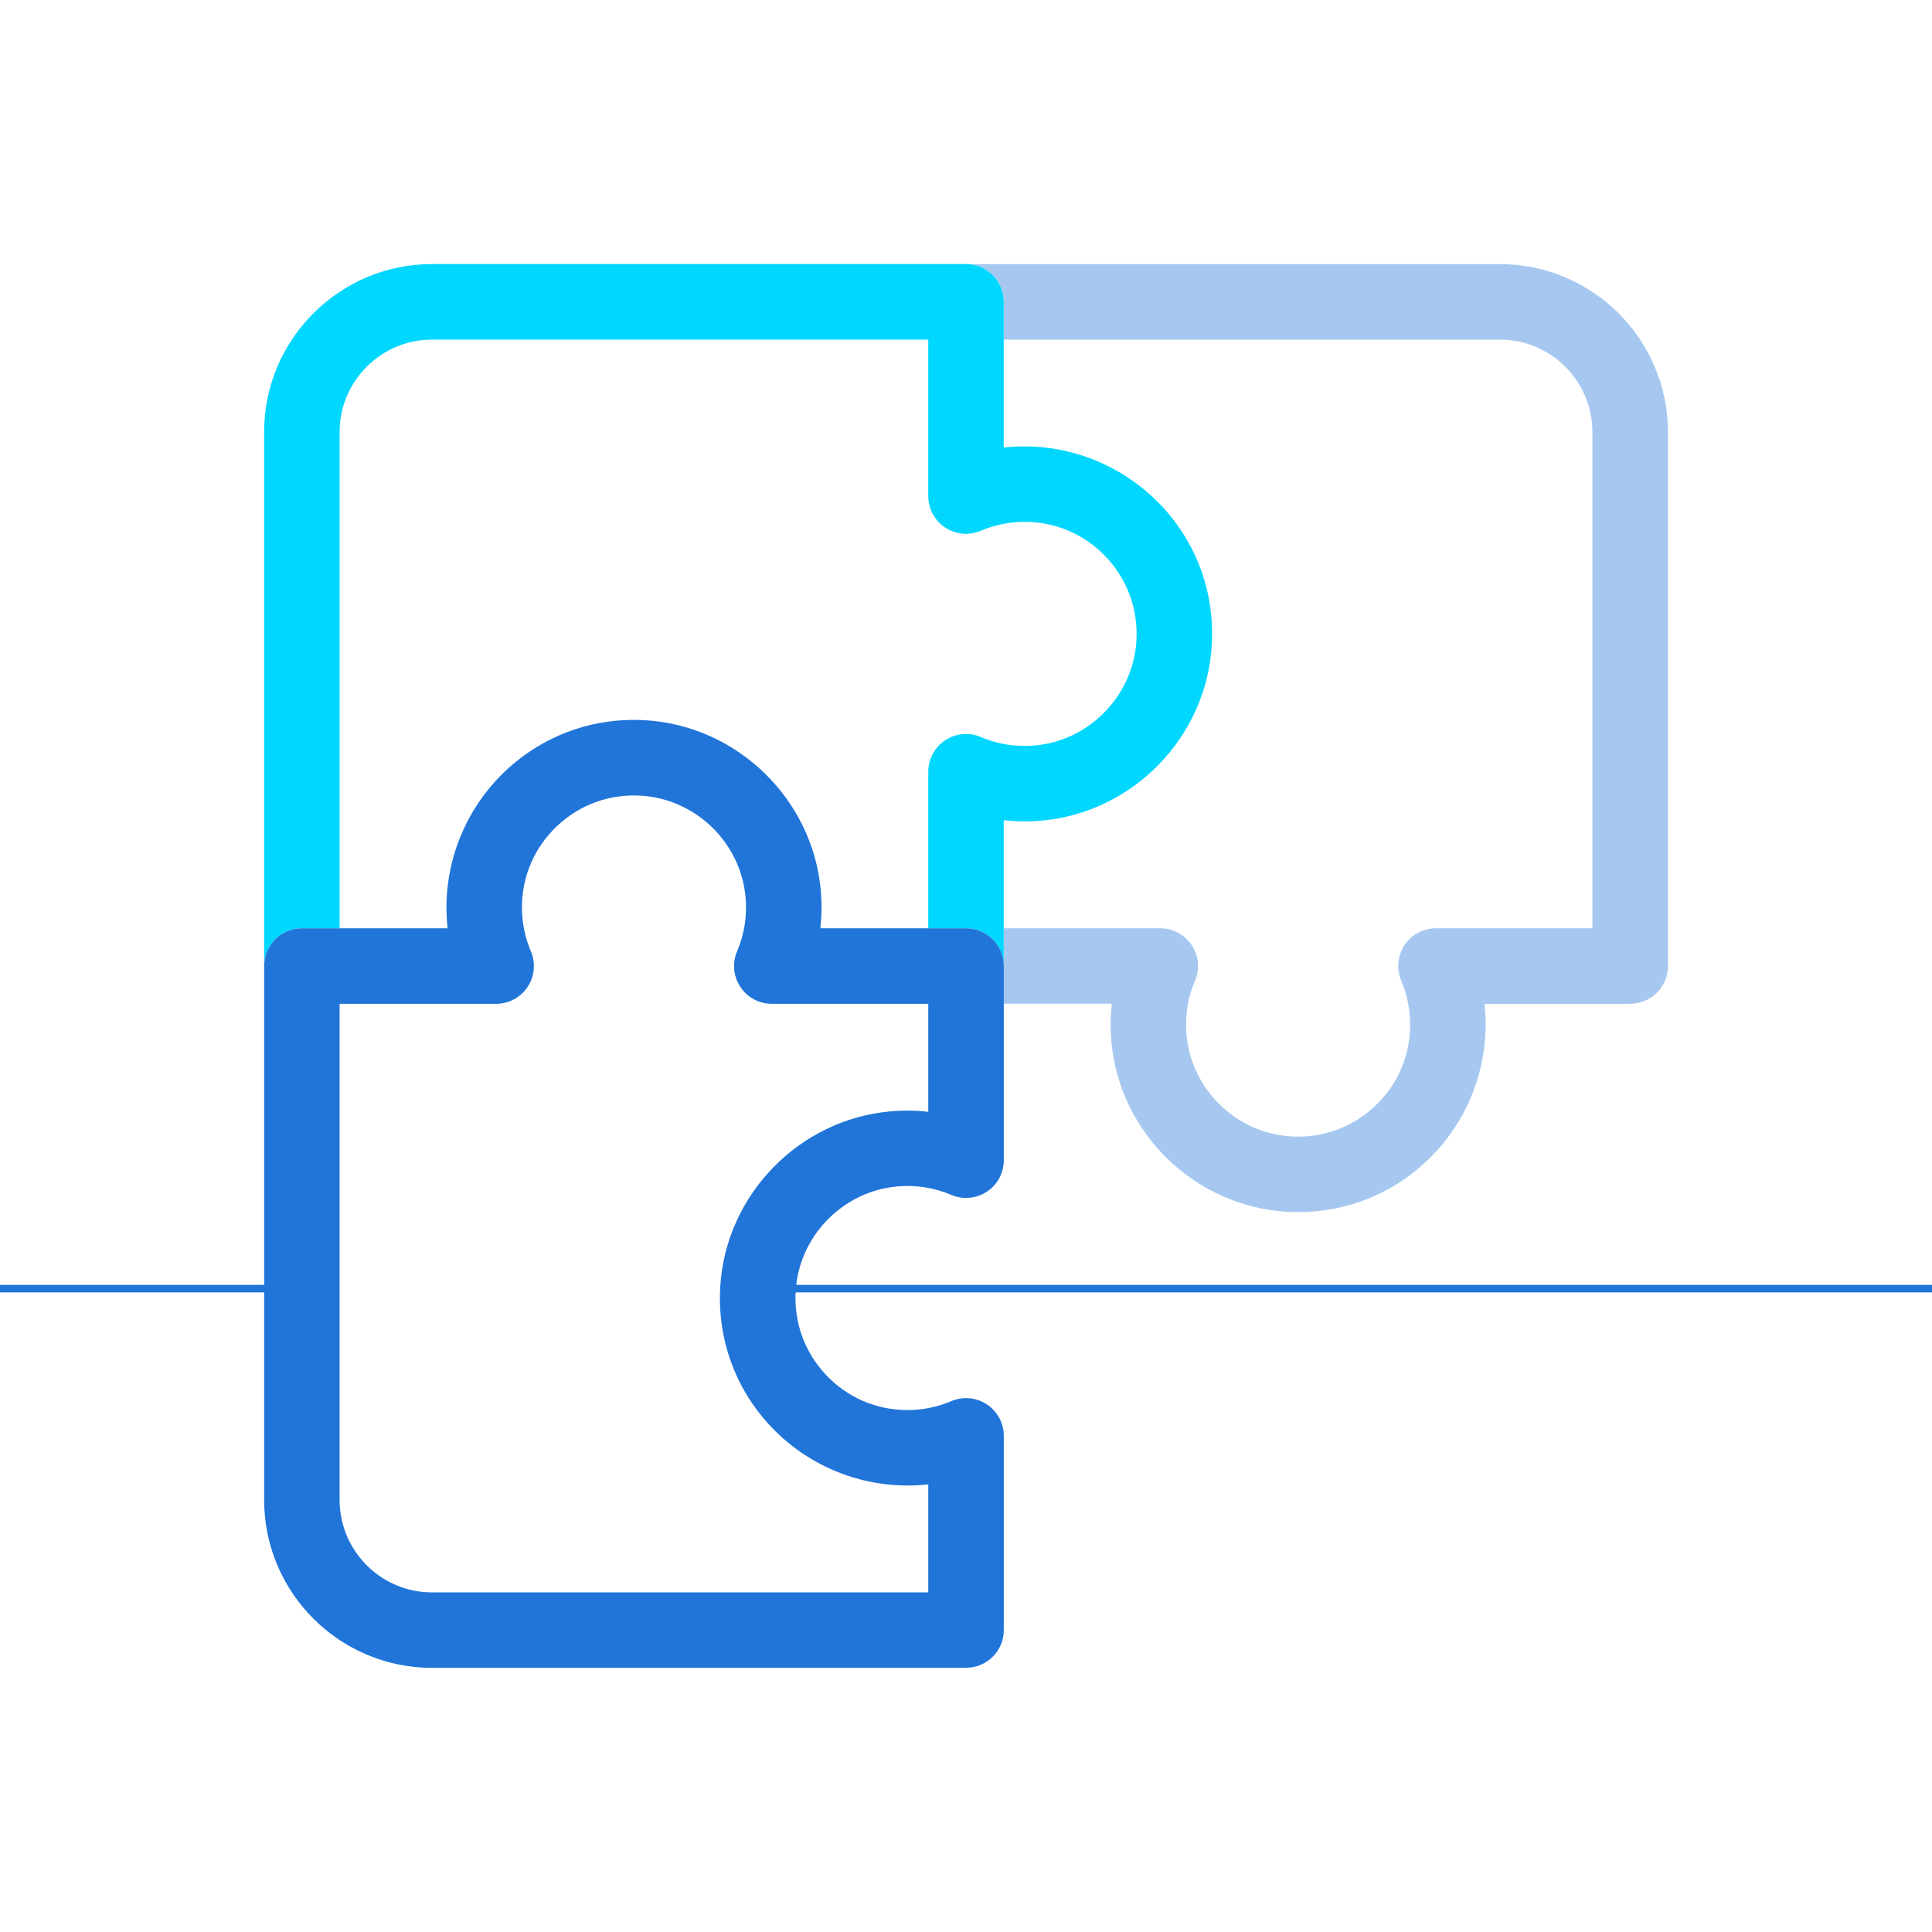 <?xml version="1.0" encoding="UTF-8"?><svg id="Design" xmlns="http://www.w3.org/2000/svg" viewBox="0 0 256 256"><defs><style>.cls-1{fill:none;stroke:#2175d9;stroke-miterlimit:10;}.cls-2{fill:#2175d9;}.cls-2,.cls-3,.cls-4{stroke-width:0px;}.cls-3{fill:#a6c8f0;}.cls-4{fill:#00d7ff;}</style></defs><path class="cls-3" d="m198.75,35h-70.75c2.76,0,5,2.24,5,5v5h65.75c6.76,0,12.25,5.5,12.25,12.25v65.75h-20.73c-1.68,0-3.25.84-4.17,2.24s-1.09,3.17-.43,4.72c.78,1.84,1.18,3.79,1.18,5.81,0,4.14-1.66,7.98-4.68,10.81-3.01,2.83-6.94,4.25-11.11,4-7.25-.44-13.2-6.23-13.84-13.46-.22-2.5.16-4.91,1.12-7.16.66-1.54.5-3.32-.43-4.72-.93-1.4-2.49-2.24-4.17-2.24h-20.73v10h14.31c-.18,1.65-.21,3.33-.06,5,1.07,12.12,11.03,21.82,23.19,22.56.53.03,1.06.05,1.58.05,6.35,0,12.33-2.36,16.99-6.74,4.97-4.68,7.83-11.27,7.83-18.1,0-.93-.05-1.85-.15-2.76h19.31c2.76,0,5-2.24,5-5V57.25c0-12.27-9.98-22.25-22.25-22.25Z"/><path class="cls-4" d="m153.86,66.98c-4.68-4.97-11.27-7.83-18.1-7.83-.93,0-1.85.05-2.76.15v-19.31c0-2.76-2.24-5-5-5H57.25c-12.27,0-22.25,9.98-22.25,22.25v70.75c0-2.76,2.24-5,5-5h5V57.25c0-6.76,5.5-12.25,12.25-12.25h65.75v20.73c0,1.68.84,3.25,2.24,4.17,1.4.93,3.17,1.09,4.72.43,1.84-.78,3.79-1.18,5.81-1.18,4.14,0,7.98,1.66,10.81,4.68,2.83,3.01,4.25,6.96,4,11.11-.45,7.25-6.23,13.2-13.46,13.84-2.49.22-4.9-.16-7.16-1.12-1.54-.66-3.31-.5-4.72.43-1.4.93-2.24,2.49-2.24,4.17v20.73h5c2.76,0,5,2.24,5,5v-19.31c1.65.19,3.33.21,5,.06,12.12-1.07,21.82-11.03,22.56-23.19.43-6.94-1.95-13.53-6.7-18.58Z"/><line class="cls-1" x1="100.69" y1="170.75" x2="256" y2="170.75"/><line class="cls-1" y1="170.75" x2="40.05" y2="170.75"/><path class="cls-2" d="m128,221H57.25c-12.27,0-22.25-9.98-22.25-22.25v-70.75c0-2.76,2.24-5,5-5h19.31c-.1-.91-.15-1.83-.15-2.76,0-6.83,2.85-13.42,7.83-18.1,5.04-4.74,11.64-7.12,18.58-6.7,12.15.75,22.12,10.45,23.19,22.56.15,1.67.12,3.34-.06,5h19.31c2.76,0,5,2.24,5,5v25.73c0,1.68-.84,3.25-2.24,4.17-1.4.93-3.17,1.09-4.72.43-2.26-.96-4.67-1.34-7.16-1.12-7.23.64-13.01,6.59-13.46,13.84-.25,4.15,1.17,8.1,4,11.11,2.84,3.02,6.68,4.68,10.81,4.68,2.02,0,3.97-.4,5.81-1.18,1.54-.66,3.31-.5,4.72.43,1.4.93,2.24,2.49,2.24,4.17v25.73c0,2.76-2.24,5-5,5Zm-83-88v65.75c0,6.76,5.5,12.25,12.25,12.25h65.75v-14.31c-.91.1-1.83.15-2.76.15-6.82,0-13.42-2.85-18.1-7.82-4.74-5.04-7.12-11.64-6.7-18.57.74-12.15,10.44-22.12,22.56-23.19,1.67-.15,3.34-.13,5,.06v-14.31h-20.73c-1.68,0-3.25-.84-4.17-2.24-.93-1.4-1.09-3.17-.43-4.72.96-2.26,1.34-4.67,1.12-7.16-.64-7.23-6.59-13.01-13.84-13.46-4.17-.25-8.1,1.17-11.11,4-3.02,2.84-4.68,6.68-4.68,10.81,0,2.02.4,3.97,1.18,5.81.66,1.54.5,3.32-.43,4.72s-2.49,2.24-4.17,2.24h-20.73Z"/></svg>